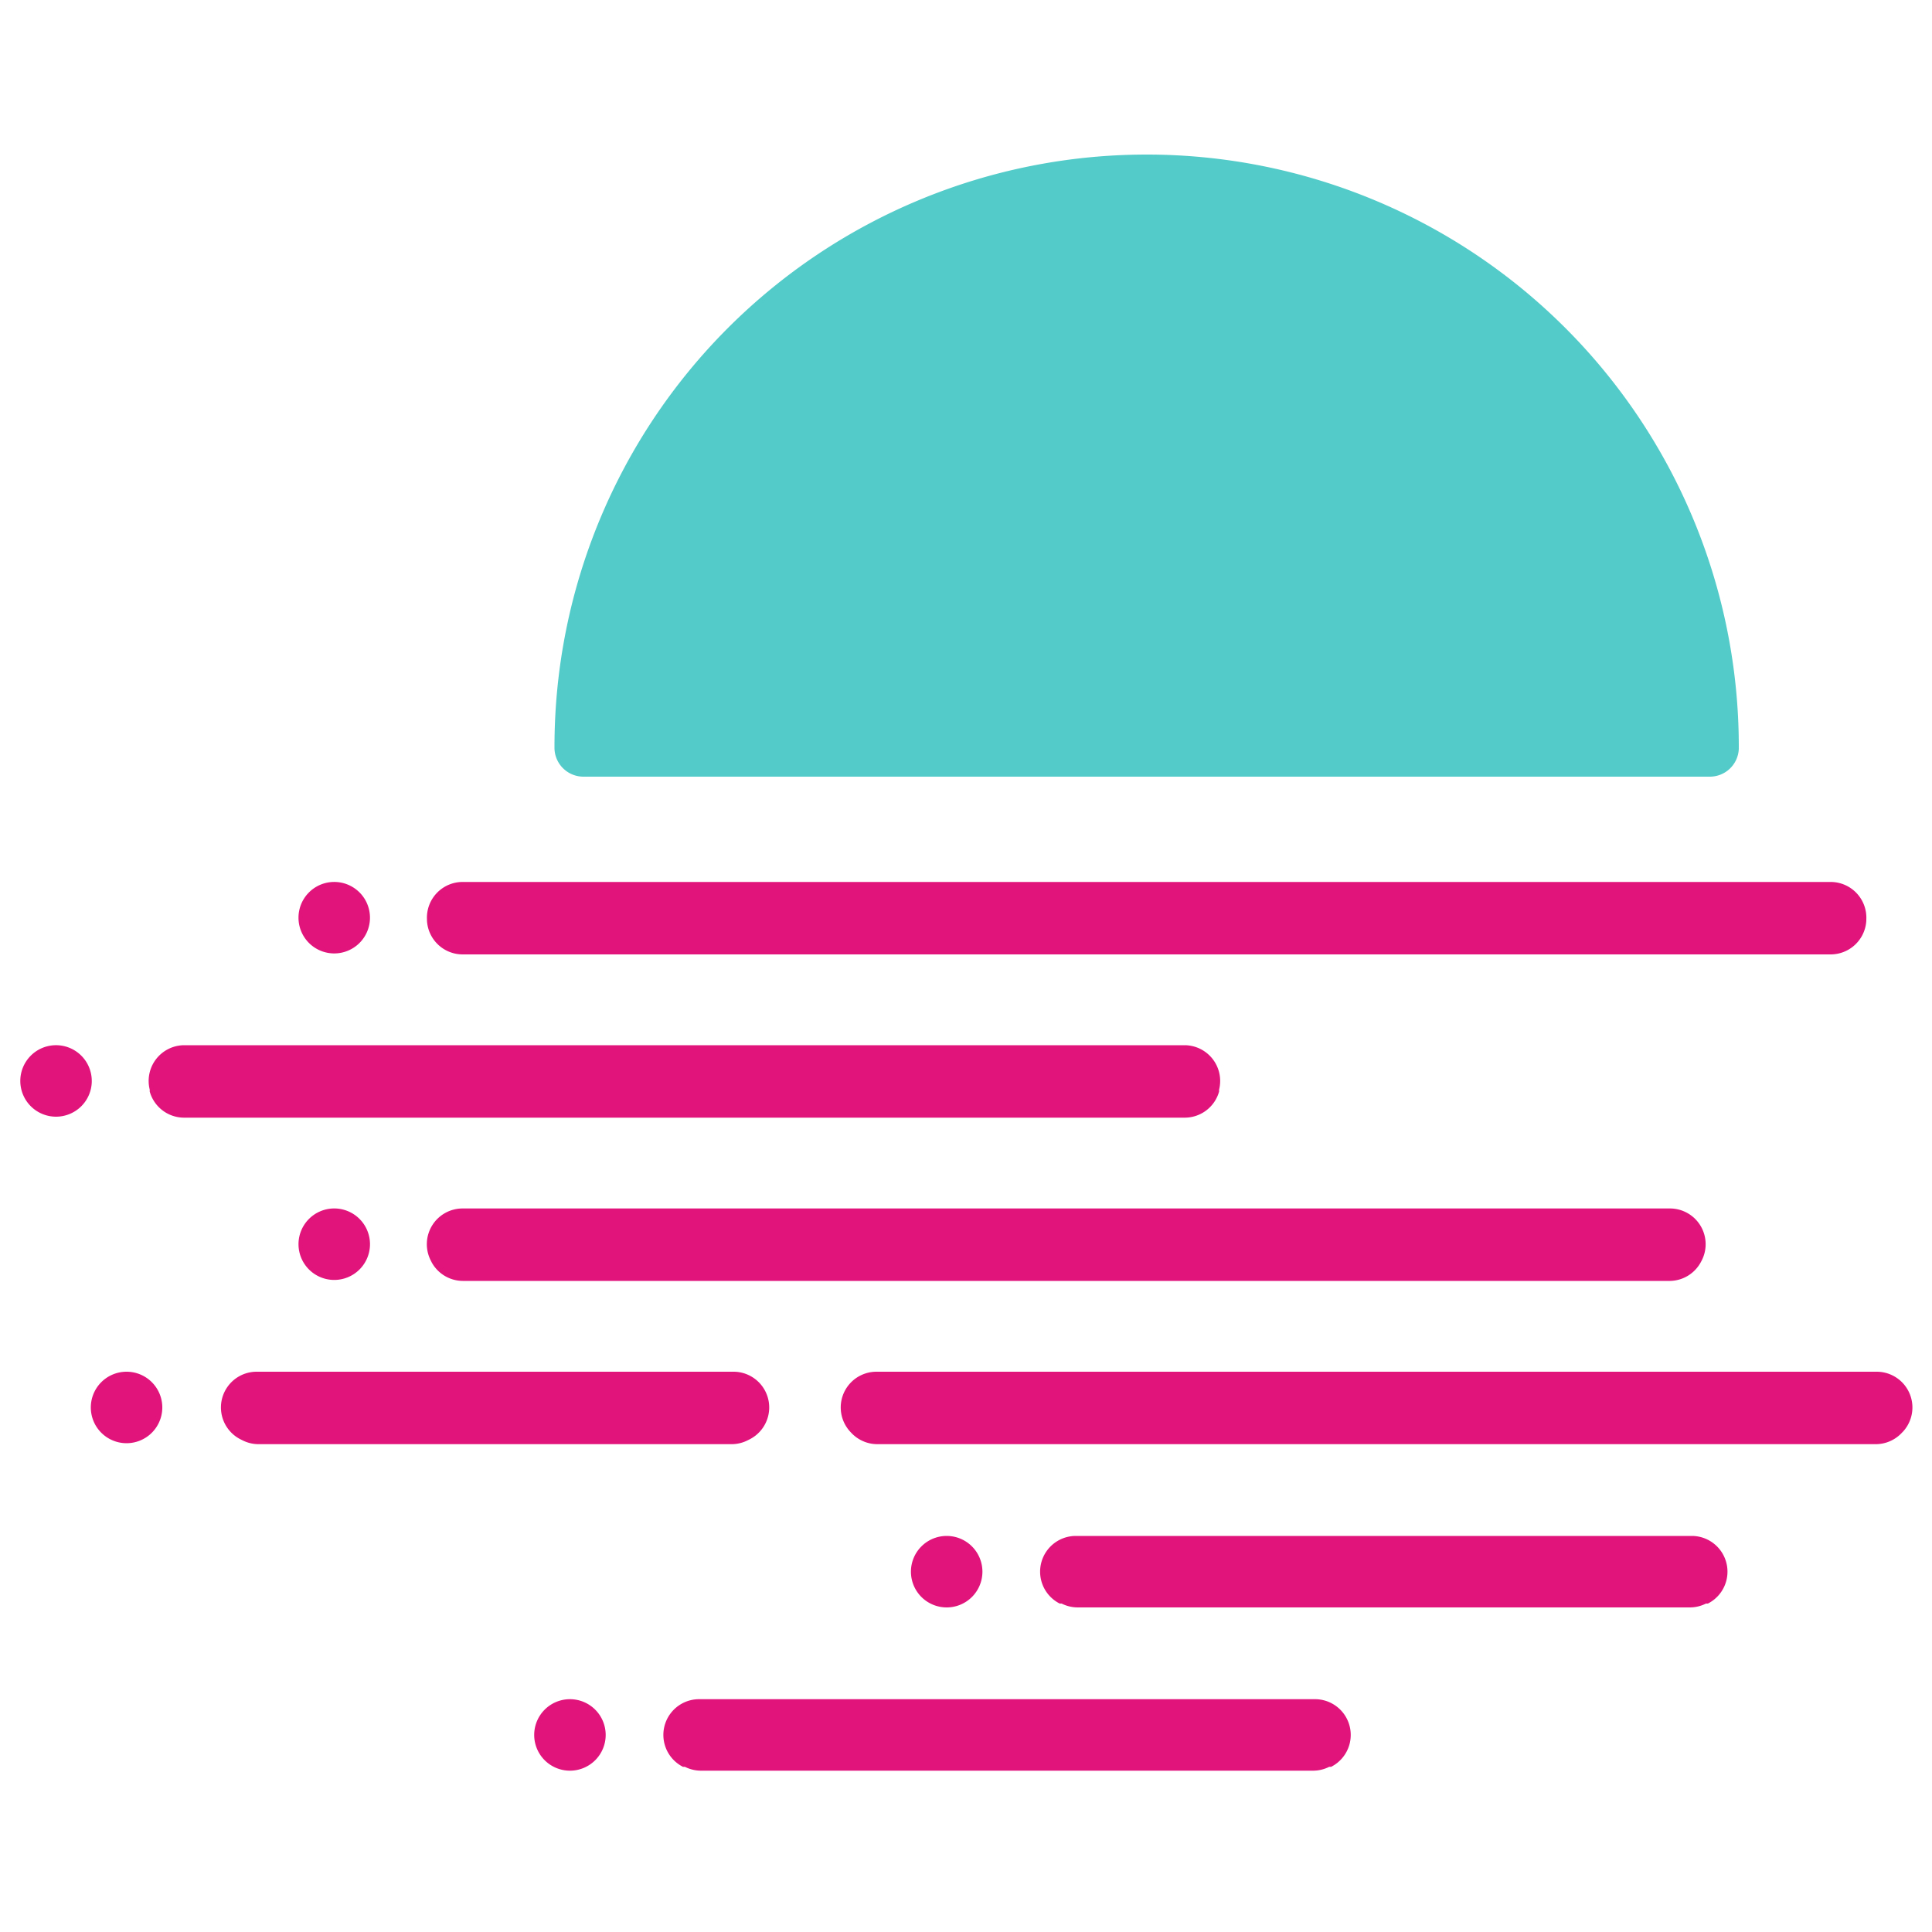 <svg xmlns="http://www.w3.org/2000/svg" width="200" height="200">
  <path data-name="Rectangle 37" fill="none" d="M0 0h200v200H0z"/>
  <path data-name="Path 185" d="M118.7 16a61.3 61.3 0 0 0-61.3 61.3v.2a3 3 0 0 0 3 2.9H177a3 3 0 0 0 3-2.9v-.2A61.3 61.3 0 0 0 118.8 16z" fill="#53cbc8"/>
  <path data-name="Path 186" d="M16.8 145.8a3.7 3.7 0 1 1-3.7-3.8 3.7 3.7 0 0 1 3.7 3.8z" fill="#e1147b"/>
  <path data-name="Path 187" d="M172.9 125.1h-125a3.7 3.7 0 0 0-3.3 5.4l.1.2a3.7 3.7 0 0 0 3.2 1.9h125a3.7 3.7 0 0 0 3.2-2 3.7 3.7 0 0 0-3.2-5.5z" fill="#e1147b"/>
  <path data-name="Path 188" d="M189.5 91.3H47.9a3.7 3.7 0 0 0-3.7 3.9v.1a3.7 3.7 0 0 0 3.7 3.5h141.6a3.7 3.7 0 0 0 3.7-3.5v-.1a3.7 3.7 0 0 0-3.7-3.9z" fill="#e1147b"/>
  <path data-name="Path 189" d="M136.2 175.9H72.3a3.7 3.7 0 0 0-1.6 7h.2a3.7 3.7 0 0 0 1.7.4h63.3a3.7 3.7 0 0 0 1.7-.4h.2a3.7 3.7 0 0 0-1.6-7z" fill="#e1147b"/>
  <path data-name="Path 190" d="M175.2 159h-63.9a3.7 3.7 0 0 0-1.6 7h.2a3.7 3.7 0 0 0 1.7.4h63.3a3.7 3.7 0 0 0 1.7-.4h.2a3.7 3.7 0 0 0-1.6-7z" fill="#e1147b"/>
  <path data-name="Path 191" d="M88.1 148.3a3.7 3.7 0 0 1 2.6-6.3h103.6a3.7 3.7 0 0 1 2.7 6.2l-.1.1a3.7 3.7 0 0 1-2.7 1.2H90.8a3.7 3.7 0 0 1-2.7-1.2z" fill="#e1147b"/>
  <path data-name="Path 192" d="M26.4 142H76a3.7 3.7 0 0 1 1.6 7l-.2.1a3.7 3.7 0 0 1-1.6.4h-49a3.7 3.7 0 0 1-1.7-.4l-.2-.1a3.7 3.7 0 0 1 1.6-7z" fill="#e1147b"/>
  <path data-name="Path 193" d="M38.3 95a3.7 3.7 0 1 1-3.8-3.7 3.7 3.7 0 0 1 3.8 3.7z" fill="#e1147b"/>
  <path data-name="Path 194" d="M126.2 113v-.2a3.7 3.7 0 0 0-3.5-4.6H19a3.7 3.7 0 0 0-3.5 4.6v.2a3.7 3.7 0 0 0 3.6 2.7h103.5a3.7 3.7 0 0 0 3.6-2.7" fill="#e1147b"/>
  <path data-name="Path 195" d="M9.5 112a3.7 3.7 0 1 1-3.8-3.8 3.7 3.7 0 0 1 3.8 3.7z" fill="#e1147b"/>
  <path data-name="Path 196" d="M38.3 128.9a3.7 3.7 0 1 1-3.8-3.8 3.7 3.7 0 0 1 3.8 3.8z" fill="#e1147b"/>
  <path data-name="Path 197" d="M101.7 162.7A3.7 3.7 0 1 1 98 159a3.7 3.7 0 0 1 3.7 3.7z" fill="#e1147b"/>
  <path data-name="Path 198" d="M62.7 179.6a3.7 3.7 0 1 1-3.7-3.7 3.7 3.7 0 0 1 3.7 3.7z" fill="#e1147b"/>
</svg>